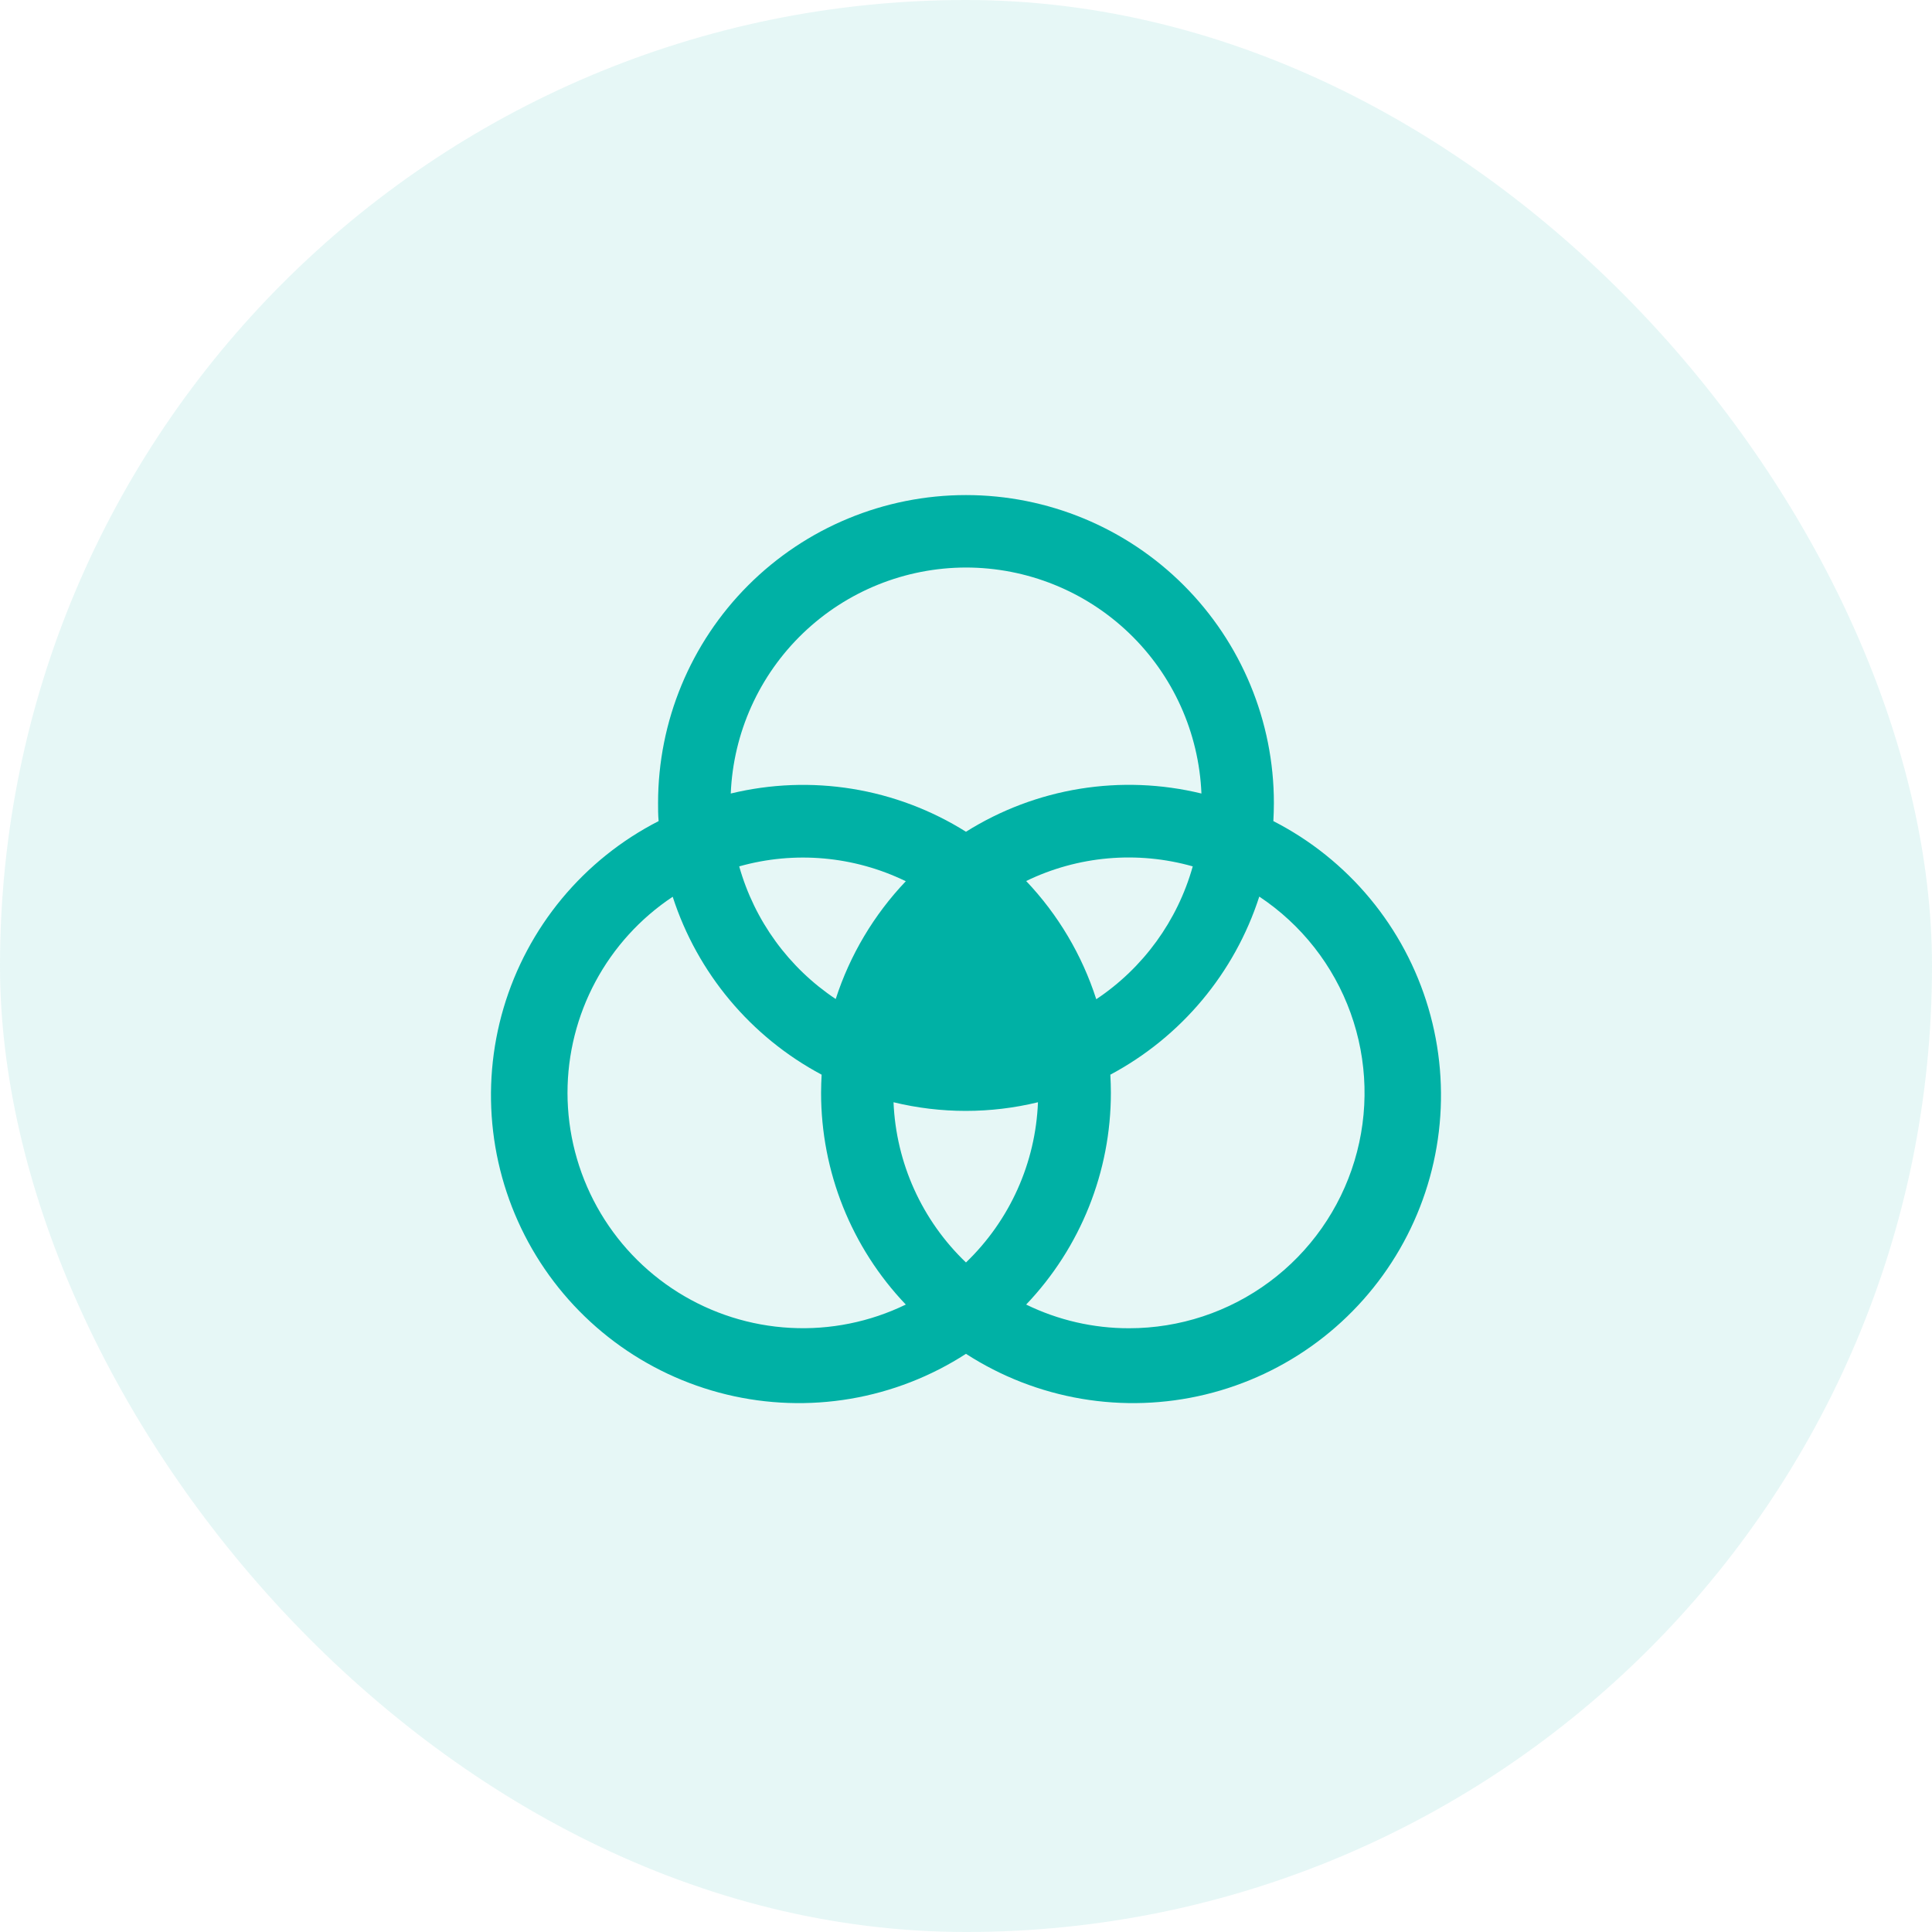 <?xml version="1.0" encoding="UTF-8"?>
<svg xmlns="http://www.w3.org/2000/svg" width="80" height="80" viewBox="0 0 80 80" fill="none">
  <rect width="80" height="80" rx="40" fill="#00B1A5" fill-opacity="0.1"></rect>
  <path d="M52.727 34C52.74 33.754 52.749 33.507 52.749 33.25C52.749 29.869 51.406 26.625 49.015 24.234C46.624 21.843 43.381 20.5 39.999 20.5C36.618 20.5 33.375 21.843 30.984 24.234C28.593 26.625 27.249 29.869 27.249 33.25C27.249 33.499 27.249 33.747 27.272 34C25.733 34.787 24.371 35.879 23.267 37.209C22.164 38.54 21.342 40.08 20.852 41.738C20.363 43.395 20.215 45.135 20.419 46.852C20.622 48.568 21.173 50.225 22.036 51.722C22.9 53.219 24.059 54.525 25.443 55.56C26.827 56.595 28.407 57.338 30.087 57.744C31.767 58.15 33.513 58.209 35.216 57.92C36.92 57.63 38.547 56.997 39.999 56.059C41.451 56.997 43.078 57.63 44.782 57.92C46.486 58.209 48.231 58.15 49.911 57.744C51.591 57.338 53.171 56.595 54.555 55.56C55.939 54.525 57.098 53.219 57.962 51.722C58.826 50.225 59.376 48.568 59.58 46.852C59.783 45.135 59.636 43.395 59.146 41.738C58.656 40.08 57.835 38.54 56.731 37.209C55.628 35.879 54.265 34.787 52.727 34ZM39.999 52.276C38.178 50.536 37.103 48.158 36.999 45.642C38.964 46.119 41.015 46.119 42.98 45.642C42.882 48.155 41.813 50.533 39.999 52.276ZM34.605 41.367C32.66 40.072 31.243 38.124 30.609 35.875C32.906 35.227 35.361 35.446 37.507 36.49C36.187 37.878 35.195 39.544 34.605 41.367ZM42.491 36.481C44.638 35.44 47.093 35.224 49.389 35.875C48.758 38.127 47.34 40.079 45.394 41.376C44.806 39.547 43.814 37.874 42.491 36.481ZM39.999 23.5C42.518 23.501 44.939 24.475 46.756 26.219C48.573 27.963 49.645 30.342 49.749 32.858C48.101 32.457 46.389 32.391 44.714 32.662C43.039 32.934 41.436 33.539 39.999 34.441C38.563 33.54 36.962 32.936 35.289 32.664C33.616 32.393 31.906 32.459 30.259 32.858C30.363 30.343 31.434 27.966 33.249 26.222C35.064 24.478 37.482 23.503 39.999 23.5ZM23.499 45.25C23.5 43.643 23.898 42.061 24.658 40.645C25.418 39.229 26.516 38.022 27.855 37.133C28.878 40.295 31.089 42.937 34.022 44.5C34.009 44.746 33.999 44.993 33.999 45.25C33.998 48.515 35.254 51.656 37.507 54.019C36.021 54.741 34.376 55.073 32.726 54.984C31.076 54.896 29.476 54.389 28.076 53.513C26.675 52.636 25.521 51.418 24.72 49.972C23.92 48.527 23.5 46.902 23.499 45.25ZM46.749 55C45.274 55.002 43.817 54.666 42.491 54.019C44.744 51.656 46.001 48.515 45.999 45.25C45.999 45.001 45.99 44.753 45.977 44.5C48.911 42.935 51.123 40.291 52.144 37.126C53.889 38.284 55.215 39.973 55.925 41.944C56.636 43.915 56.693 46.062 56.087 48.067C55.482 50.072 54.247 51.83 52.565 53.078C50.883 54.327 48.844 55.001 46.749 55Z" fill="#00B1A5"></path>
</svg>
